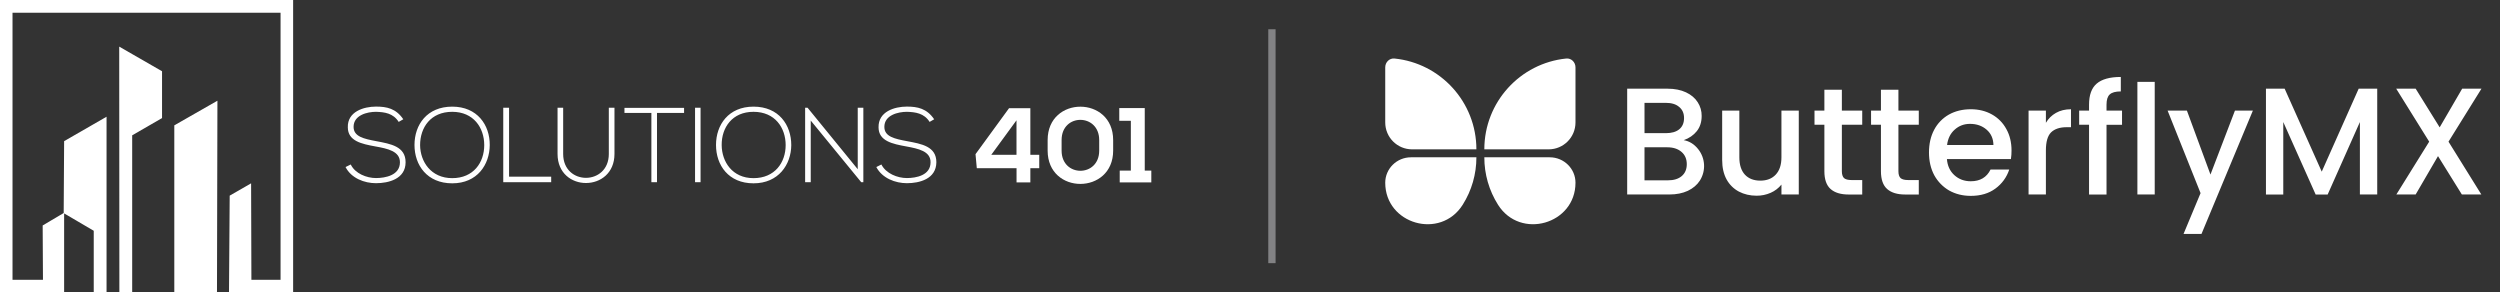 <svg xmlns="http://www.w3.org/2000/svg" width="342" height="40" viewBox="0 0 342 40" fill="none"><rect x="0" y="0" width="342" height="40" fill="#333333" stroke="none"/><g clip-path="url(#clip0_2002_225)"><path fill-rule="evenodd" clip-rule="evenodd" d="M16.33 40L16.309 6.377L22.167 9.747V16.154L18.083 18.512V39.994H16.33V40ZM23.845 40V17.148L29.744 13.778L29.683 40H23.839H23.845ZM31.327 40H40.1V0H0V40H8.712L8.637 39.964L8.773 40V29.193L12.823 31.569V40H14.576V15.969L8.773 19.309L8.712 29.14L5.837 30.843L5.878 38.279H1.712V1.739H38.381V38.279H34.392L34.351 25.079L31.422 26.764L31.327 40Z" fill="white"></path><path fill-rule="evenodd" clip-rule="evenodd" d="M127.796 16.32C126.79 14.838 125.52 14.582 124.059 14.582C122.38 14.582 120.144 15.255 120.185 17.416C120.185 19.303 122.115 19.69 123.964 20.03C125.622 20.333 127.321 20.685 127.3 22.203C127.3 23.989 125.336 24.358 124.059 24.358C122.781 24.358 121.205 23.751 120.573 22.501L119.879 22.852C120.688 24.388 122.482 25.061 124.065 25.061C125.778 25.061 128.075 24.489 128.095 22.197C128.095 20.024 126.07 19.684 124.106 19.315C122.373 18.994 120.98 18.69 120.98 17.356C120.98 15.737 122.869 15.296 124.065 15.296C125.221 15.332 126.417 15.481 127.171 16.677L127.81 16.308L127.796 16.32ZM110.142 14.736V24.924H110.909V16.493L117.814 24.924H118.106V14.736H117.338V23.15L110.474 14.736H110.148H110.142ZM103.081 15.296C106.01 15.296 107.478 17.469 107.478 19.851C107.478 22.233 105.996 24.37 103.081 24.37C100.166 24.37 98.745 22.114 98.725 19.851C98.705 17.44 100.173 15.296 103.081 15.296ZM103.081 14.588C99.67 14.588 97.95 17.064 97.95 19.833C97.95 22.602 99.663 25.079 103.081 25.079C106.499 25.079 108.225 22.519 108.246 19.851C108.246 17.088 106.533 14.588 103.081 14.588ZM95.837 14.736H95.083V24.924H95.837V14.736ZM89.109 24.924H89.877V15.445H93.581V14.754H85.426V15.445H89.109V24.924ZM83.286 14.736V21.06C83.286 25.412 77.041 25.424 77.041 21.06V14.736H76.273V21.06C76.273 26.371 84.06 26.353 84.06 21.06V14.736H83.293H83.286ZM68.845 14.736V24.924H75.403V24.168H69.64V14.742H68.852L68.845 14.736ZM61.866 15.296C64.775 15.296 66.243 17.469 66.243 19.851C66.243 22.233 64.775 24.37 61.866 24.37C58.958 24.37 57.49 22.114 57.47 19.851C57.47 17.44 58.917 15.296 61.866 15.296ZM61.866 14.588C58.414 14.588 56.702 17.064 56.702 19.833C56.702 22.602 58.434 25.079 61.866 25.079C65.298 25.079 66.977 22.519 66.997 19.851C67.017 17.088 65.284 14.588 61.866 14.588ZM55.173 16.32C54.167 14.838 52.917 14.582 51.435 14.582C49.777 14.582 47.521 15.255 47.582 17.416C47.582 19.303 49.492 19.69 51.34 20.03C53.039 20.333 54.711 20.685 54.711 22.203C54.711 23.989 52.706 24.358 51.435 24.358C50.164 24.358 48.581 23.751 47.983 22.501L47.27 22.852C48.058 24.388 49.852 25.061 51.435 25.061C53.148 25.061 55.485 24.489 55.485 22.197C55.485 20.024 53.44 19.684 51.496 19.315C49.784 18.994 48.37 18.69 48.37 17.356C48.37 15.737 50.26 15.296 51.435 15.296C52.611 15.332 53.786 15.481 54.541 16.677L55.179 16.308L55.173 16.32Z" fill="white"></path><path fill-rule="evenodd" clip-rule="evenodd" d="M153.171 24.954H158.009V23.334H156.602V14.784H153.116V16.523H154.7V23.334H153.177V24.954H153.171ZM143.317 20.607C143.317 26.692 152.28 26.663 152.28 20.607V19.154C152.28 13.081 143.317 13.069 143.317 19.154V20.607ZM145.227 19.154C145.227 15.463 150.371 15.493 150.371 19.154V20.607C150.371 24.281 145.227 24.281 145.227 20.607V19.154ZM135.604 21.179L139.056 16.457V21.179H135.604ZM138.037 14.802L133.45 21.09L133.627 23.013H139.063V24.954H140.952V23.013H142.169V21.173H140.952V14.802H138.044H138.037Z" fill="white"></path></g><line x1="174" y1="4" x2="174" y2="36" stroke="#F7F9FC" stroke-opacity="0.4"></line><g clip-path="url(#clip1_2002_225)"><path d="M215.527 16.753C215.527 18.784 213.884 20.43 211.855 20.431H203.056C203.056 13.963 207.967 8.643 214.258 8.006C214.956 7.936 215.527 8.511 215.527 9.214V16.753Z" fill="white"></path><path d="M189.5 16.753C189.5 18.784 191.143 20.43 193.171 20.431H201.971C201.971 13.963 197.061 8.643 190.769 8.006C190.071 7.936 189.5 8.511 189.5 9.214V16.753Z" fill="white"></path><path d="M204.929 28.011C203.701 26.069 203.052 23.817 203.056 21.518H212.003C213.948 21.518 215.527 23.077 215.527 24.995C215.527 30.674 207.974 32.837 204.929 28.011Z" fill="white"></path><path d="M200.098 28.011C201.325 26.069 201.975 23.817 201.971 21.518H193.024C191.079 21.518 189.5 23.077 189.5 24.995C189.5 30.674 197.054 32.837 200.098 28.011Z" fill="white"></path><path d="M230.333 19.173C231.11 19.311 231.768 19.72 232.309 20.401C233.298 21.64 233.39 23.372 232.538 24.71C232.163 25.293 231.616 25.758 230.895 26.105C230.174 26.438 229.336 26.605 228.379 26.605H222.598V12.132H228.108C229.093 12.132 229.938 12.299 230.646 12.632C231.353 12.966 231.886 13.417 232.247 13.986C232.608 14.543 232.796 15.196 232.787 15.86C232.787 16.693 232.565 17.387 232.122 17.943C231.678 18.498 231.082 18.908 230.333 19.173ZM224.97 18.215H227.902C228.678 18.215 229.281 18.041 229.712 17.694C230.155 17.333 230.376 16.819 230.377 16.153C230.377 15.5 230.155 14.993 229.712 14.633C229.282 14.258 228.679 14.071 227.902 14.071H224.968L224.97 18.215ZM228.171 24.669C228.975 24.669 229.605 24.475 230.063 24.086C230.52 23.697 230.75 23.156 230.752 22.462C230.752 21.753 230.51 21.191 230.025 20.775C229.539 20.359 228.895 20.151 228.091 20.15H224.968V24.669H228.171ZM246.073 15.131V26.606H243.702V25.252C243.308 25.74 242.801 26.126 242.226 26.377C241.623 26.642 240.971 26.777 240.313 26.773C239.412 26.773 238.601 26.585 237.88 26.21C237.168 25.831 236.583 25.252 236.195 24.544C235.793 23.808 235.592 22.92 235.592 21.878V15.131H237.943V21.525C237.943 22.552 238.198 23.343 238.709 23.899C239.222 24.44 239.922 24.711 240.81 24.711C241.697 24.711 242.398 24.44 242.91 23.899C243.437 23.343 243.7 22.552 243.7 21.525V15.131H246.073ZM251.967 17.068V23.422C251.967 23.853 252.064 24.166 252.258 24.36C252.465 24.54 252.812 24.631 253.298 24.631H254.753V26.609H252.882C251.814 26.609 250.996 26.36 250.428 25.86C249.86 25.36 249.576 24.547 249.575 23.422V17.068H248.224V15.131H249.575V12.278H251.967V15.131H254.753V17.068H251.967ZM259.704 17.068V23.422C259.704 23.853 259.801 24.166 259.995 24.36C260.203 24.54 260.55 24.631 261.035 24.631H262.49V26.609H260.619C259.551 26.609 258.733 26.36 258.165 25.86C257.597 25.36 257.313 24.547 257.313 23.422V17.068H255.961V15.131H257.313V12.278H259.704V15.131H262.49V17.068H259.704ZM275.177 20.589C275.18 20.979 275.152 21.37 275.094 21.756H266.339C266.408 22.672 266.748 23.408 267.358 23.963C267.968 24.518 268.717 24.797 269.604 24.796C270.879 24.796 271.78 24.261 272.307 23.192H274.865C274.525 24.239 273.863 25.15 272.973 25.796C272.071 26.462 270.949 26.796 269.604 26.795C268.509 26.795 267.524 26.552 266.651 26.066C265.795 25.57 265.091 24.85 264.613 23.984C264.128 23.081 263.885 22.04 263.885 20.86C263.885 19.68 264.121 18.646 264.592 17.757C265.05 16.883 265.75 16.16 266.609 15.674C267.483 15.188 268.481 14.946 269.604 14.945C270.685 14.945 271.648 15.181 272.492 15.654C273.328 16.116 274.013 16.811 274.467 17.653C274.941 18.499 275.177 19.478 275.177 20.589ZM272.701 19.84C272.688 18.965 272.376 18.264 271.766 17.736C271.156 17.208 270.4 16.945 269.499 16.945C268.681 16.945 267.981 17.209 267.399 17.736C266.817 18.25 266.47 18.951 266.359 19.84H272.701ZM279.88 16.799C280.209 16.234 280.682 15.766 281.252 15.445C281.835 15.112 282.521 14.946 283.311 14.945V17.402H282.708C281.779 17.402 281.072 17.638 280.586 18.11C280.115 18.582 279.879 19.402 279.879 20.568V26.606H277.508V15.131H279.879L279.88 16.799ZM290.294 17.07H288.172V26.608H285.781V17.068H284.429V15.131H285.781V14.319C285.781 13 286.127 12.042 286.82 11.445C287.528 10.834 288.63 10.528 290.127 10.528V12.507C289.406 12.507 288.9 12.646 288.609 12.924C288.318 13.188 288.172 13.653 288.172 14.319V15.131H290.294V17.07ZM294.766 11.197V26.606H292.395V11.195L294.766 11.197ZM308.193 15.133L301.164 32H298.709L301.037 26.419L296.528 15.131H299.169L302.392 23.878L305.74 15.131L308.193 15.133ZM325.204 12.134V26.606H322.833V16.694L318.424 26.61H316.782L312.352 16.694V26.61H309.982V12.132H312.54L317.614 23.482L322.667 12.132L325.204 12.134ZM334.956 19.38L339.448 26.606H336.783L333.519 21.357L330.462 26.605H327.821L332.313 19.379L327.8 12.131H330.462L333.747 17.421L336.825 12.131H339.466L334.956 19.38Z" fill="white"></path></g><defs><clipPath id="clip0_2002_225"><rect width="157.5" height="40" fill="white"></rect></clipPath><clipPath id="clip1_2002_225"><rect width="152.25" height="24" fill="white" transform="translate(189.5 8)"></rect></clipPath></defs></svg>